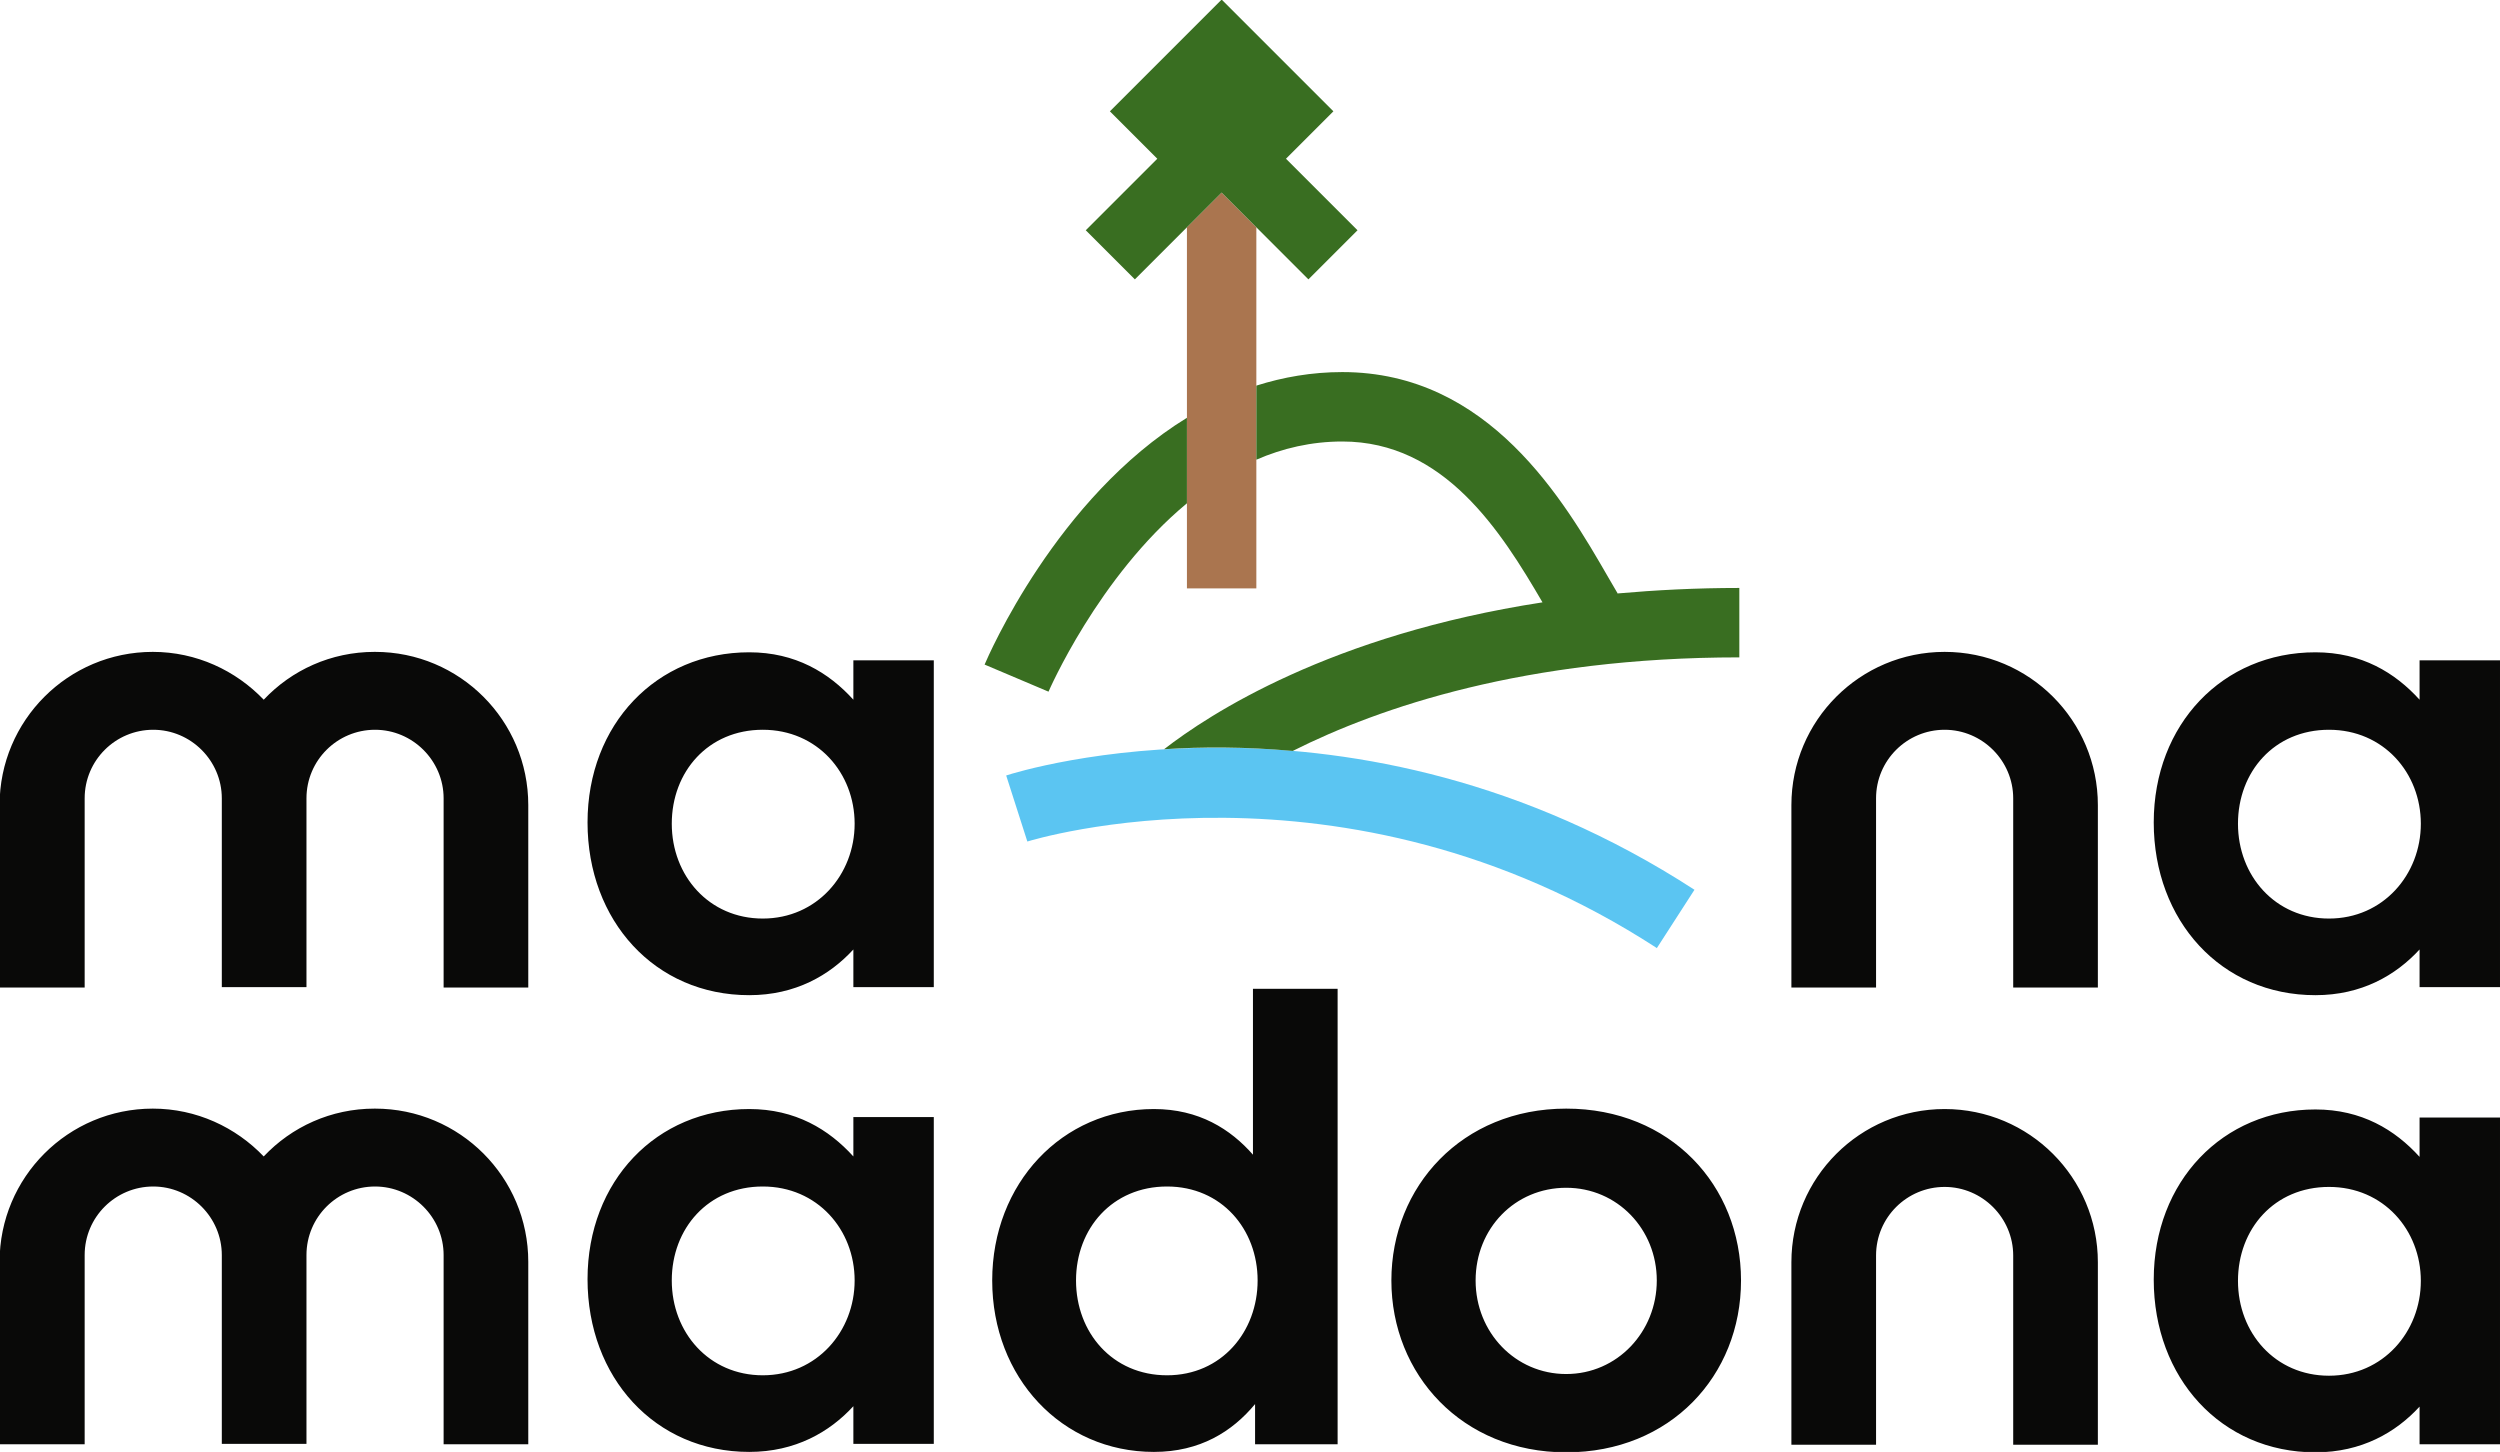 <svg xmlns="http://www.w3.org/2000/svg" viewBox="0 0 59.06 34.3"><defs><style>.d{fill:#396e21;}.e{fill:#090908;}.f{fill:#aa754f;}.g{fill:#5bc5f2;}</style></defs><g id="a"></g><g id="b"><g id="c"><g><path class="e" d="M8.85,26.19c-1.03,0-1.96,.43-2.62,1.13-.66-.69-1.59-1.13-2.62-1.13-2,0-3.62,1.62-3.62,3.62v4.31H2v-4.47c0-.9,.73-1.62,1.62-1.62s1.62,.73,1.62,1.62v.15h0v4.31h2v-4.31c0-.05,0-.1,0-.15h0c0-.9,.73-1.62,1.62-1.62s1.62,.73,1.62,1.62v4.47h2v-4.31c0-2-1.62-3.62-3.62-3.62Zm11.31,1.13c-.58-.64-1.37-1.12-2.46-1.12-2.19,0-3.82,1.7-3.82,4.02s1.59,4.08,3.82,4.08c1.09,0,1.9-.47,2.46-1.08v.89h1.9v-7.72h-1.9v.92Zm-2.14,5.17c-1.27,0-2.15-1.01-2.15-2.24s.86-2.22,2.15-2.22,2.17,1.02,2.17,2.22-.89,2.24-2.17,2.24Zm11.59-5.2c-.54-.62-1.29-1.09-2.35-1.09-2.17,0-3.82,1.76-3.82,4.05s1.64,4.05,3.82,4.05c1.09,0,1.85-.48,2.39-1.13v.95h1.95v-10.76h-2v3.94Zm-2.04,5.2c-1.29,0-2.15-1.01-2.15-2.24s.86-2.22,2.15-2.22,2.14,1.01,2.14,2.22-.85,2.24-2.14,2.24Zm18.37-6.29c-2,0-3.62,1.62-3.62,3.62v4.31h2v-4.47c0-.9,.73-1.62,1.62-1.62s1.62,.73,1.62,1.62v4.47h2v-4.31c0-2-1.62-3.62-3.62-3.62Zm-8.94-.01c-2.46,0-4.13,1.84-4.13,4.06s1.67,4.06,4.13,4.06,4.13-1.81,4.13-4.06-1.67-4.06-4.13-4.06Zm0,6.27c-1.2,0-2.14-.98-2.14-2.21s.93-2.19,2.14-2.19,2.14,.98,2.14,2.19-.93,2.21-2.14,2.21Zm20.16-5.13c-.58-.64-1.37-1.12-2.46-1.12-2.19,0-3.82,1.7-3.82,4.02s1.59,4.08,3.82,4.08c1.09,0,1.9-.47,2.46-1.08v.89h1.9v-7.72h-1.9v.92Zm-2.14,5.17c-1.27,0-2.15-1.01-2.15-2.24s.86-2.22,2.15-2.22,2.17,1.02,2.17,2.22-.89,2.24-2.17,2.24ZM8.85,15.4c-1.03,0-1.96,.43-2.62,1.13-.66-.69-1.59-1.13-2.62-1.13-2,0-3.62,1.62-3.62,3.62v4.31H2v-4.47c0-.9,.73-1.62,1.62-1.62s1.62,.73,1.62,1.62v.15h0v4.31h2v-4.31c0-.05,0-.1,0-.15h0c0-.9,.73-1.62,1.62-1.62s1.62,.73,1.62,1.62v4.47h2v-4.31c0-2-1.62-3.62-3.62-3.62Zm48.31,.21v.92c-.58-.64-1.37-1.12-2.46-1.12-2.19,0-3.82,1.7-3.82,4.02s1.59,4.08,3.82,4.08c1.09,0,1.9-.47,2.46-1.08v.89h1.9v-7.72h-1.9Zm-2.14,6.09c-1.27,0-2.15-1.01-2.15-2.24s.86-2.22,2.15-2.22,2.17,1.02,2.17,2.22-.89,2.24-2.17,2.24Zm-9.08-6.3c-2,0-3.62,1.62-3.62,3.62v4.31h2v-4.47c0-.9,.73-1.62,1.62-1.62s1.62,.73,1.62,1.62v4.47h2v-4.31c0-2-1.62-3.62-3.62-3.62Zm-25.78,1.13c-.58-.64-1.37-1.12-2.46-1.12-2.19,0-3.82,1.7-3.82,4.02s1.59,4.08,3.82,4.08c1.09,0,1.9-.47,2.46-1.08v.89h1.9v-7.72h-1.9v.92Zm-2.14,5.17c-1.27,0-2.15-1.01-2.15-2.24s.86-2.22,2.15-2.22,2.17,1.02,2.17,2.22-.89,2.24-2.17,2.24Z"></path><path class="g" d="M39.13,22.39c-7.43-4.82-14.79-2.53-14.86-2.51l-.5-1.56c.33-.11,8.18-2.54,16.26,2.7l-.89,1.38Z"></path><polygon class="f" points="28.86 4.55 28.04 5.37 28.04 13.9 29.68 13.9 29.68 5.37 28.86 4.55"></polygon><path class="d" d="M26.81,6.6l2.05-2.05,2.05,2.05,1.16-1.16-1.69-1.69,1.12-1.12-2.64-2.64-2.64,2.64,1.12,1.12-1.69,1.69,1.16,1.16Zm1.23,3.27c-3.08,1.89-4.69,5.62-4.78,5.83l1.51,.64s1.17-2.71,3.27-4.45v-2.02Zm10.17,4.14c-.07-.12-.14-.24-.21-.36-1.05-1.82-2.82-4.86-6.29-4.86-.72,0-1.4,.12-2.03,.32v1.75c.62-.27,1.3-.43,2.03-.43,2.41,0,3.75,2.12,4.73,3.8-5.01,.77-7.87,2.64-8.94,3.47,.89-.06,1.92-.06,3.04,.04,2.05-1.03,5.5-2.21,10.55-2.21v-1.64c-1.02,0-1.97,.05-2.88,.13Z"></path></g></g></g></svg>